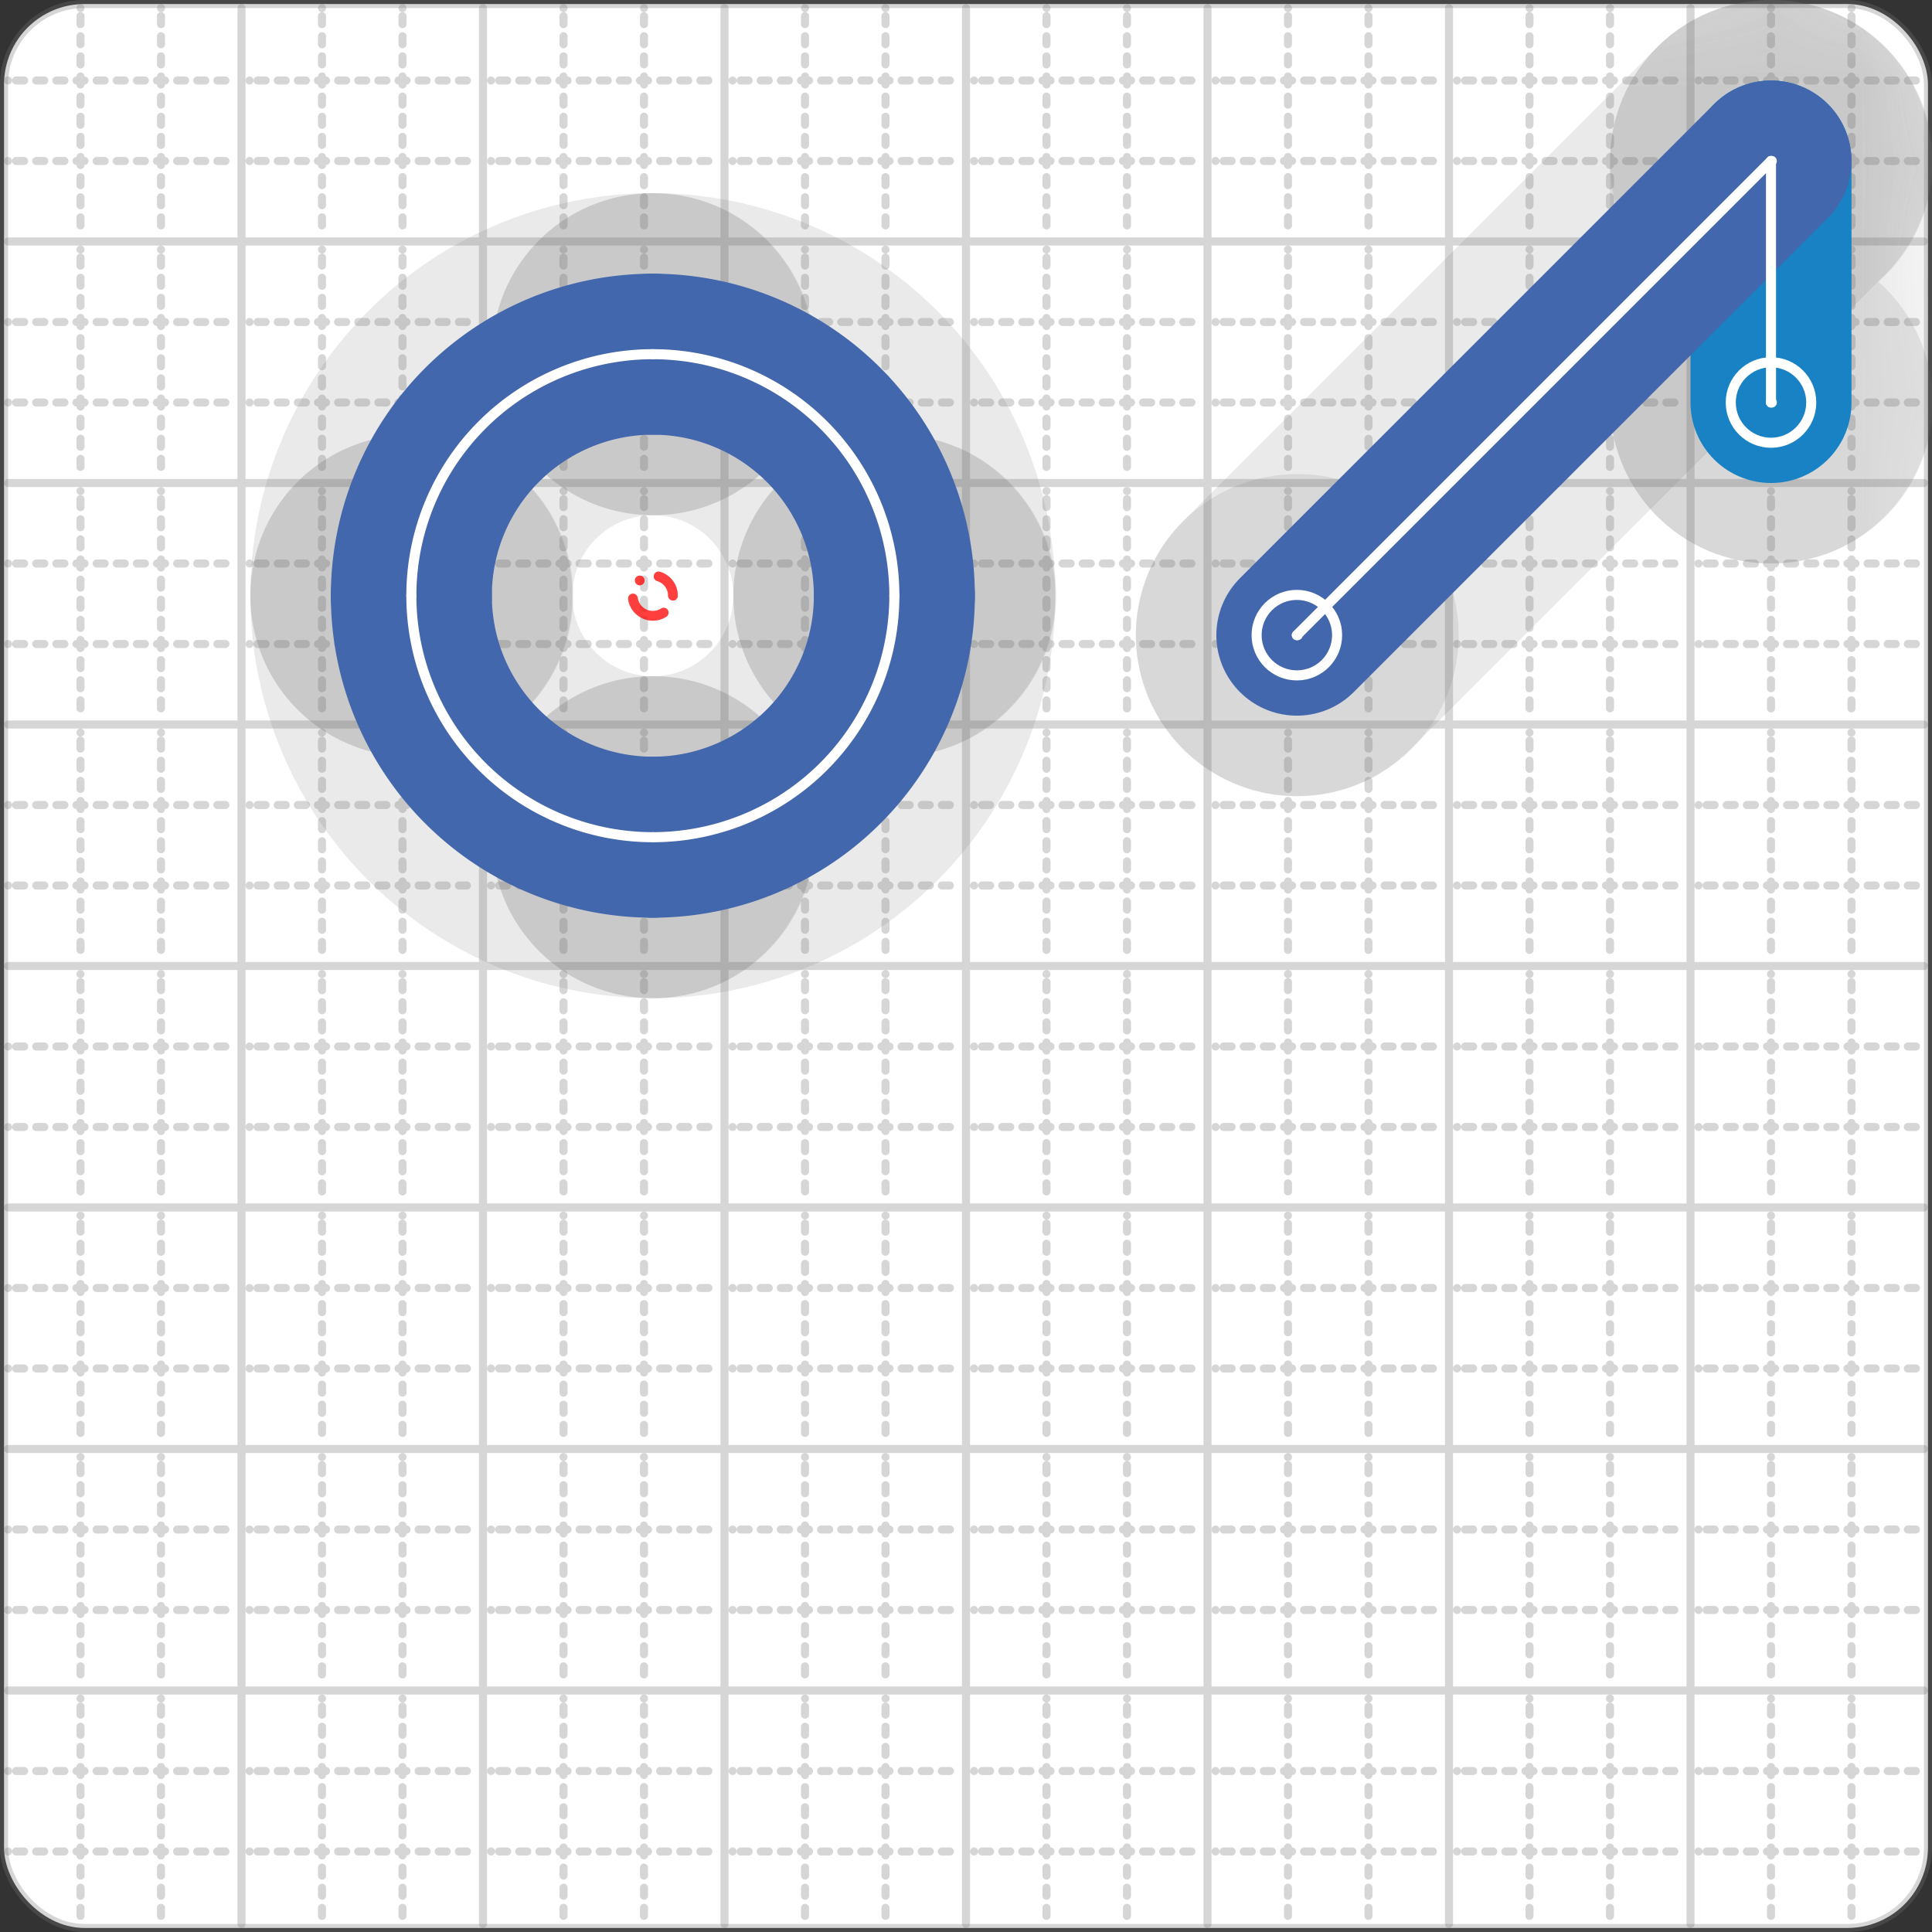<svg xmlns="http://www.w3.org/2000/svg" width="24" height="24" viewBox="0 0 24 24" fill="none" stroke="currentColor" stroke-width="2" stroke-linecap="round" stroke-linejoin="round"><rect x="0" y="0" width="24" height="24" fill="#333333" stroke="none"/><style>
  @media screen and (prefers-color-scheme: light) {
    .svg-preview-grid-rect { fill: none }
  }
  @media screen and (prefers-color-scheme: dark) {
    .svg-preview-grid-rect { fill: none }
    .svg
    .svg-preview-grid-group,
    .svg-preview-radii-group,
    .svg-preview-shadow-mask-group,
    .svg-preview-shadow-group {
      stroke: #fff;
    }
  }
</style><g class="svg-preview-grid-group" stroke-linecap="butt" stroke-width="0.1" stroke="#777" stroke-opacity="0.3"><rect class="svg-preview-grid-rect" width="23.9" height="23.9" x="0.05" y="0.05" rx="1" fill="#fff"></rect><path stroke-dasharray="0 0.1 0.1 0.15 0.1 0.15 0.1 0.15 0.1 0.15 0.1 0.15 0.1 0.15 0.1 0.15 0.1 0.15 0.1 0.15 0.1 0.15 0.1 0.15 0 0.15" stroke-width="0.1" d="M0.1 1h23.8M1 0.1v23.8M0.1 2h23.8M2 0.1v23.8M0.1 4h23.8M4 0.1v23.8M0.1 5h23.8M5 0.1v23.8M0.1 7h23.8M7 0.1v23.8M0.1 8h23.8M8 0.1v23.8M0.1 10h23.8M10 0.1v23.8M0.1 11h23.8M11 0.1v23.8M0.1 13h23.8M13 0.1v23.8M0.1 14h23.8M14 0.1v23.8M0.1 16h23.8M16 0.1v23.8M0.1 17h23.8M17 0.1v23.8M0.1 19h23.8M19 0.1v23.8M0.1 20h23.8M20 0.1v23.8M0.1 22h23.8M22 0.1v23.8M0.1 23h23.8M23 0.1v23.8"></path><path d="M0.1 3h23.8M3 0.1v23.8M0.1 6h23.8M6 0.1v23.8M0.1 9h23.8M9 0.1v23.8M0.1 12h23.8M12 0.1v23.8M0.1 15h23.8M15 0.1v23.8M0.1 18h23.8M18 0.1v23.8M0.1 21h23.8M21 0.1v23.8"></path></g><g class="svg-preview-shadow-mask-group" stroke-width="4" stroke="#777" stroke-opacity="0.15"><mask id="svg-preview-shadow-mask-0" maskUnits="userSpaceOnUse" stroke-opacity="1" stroke-width="4" stroke="#000"><rect x="0" y="0" width="24" height="24" fill="#fff" stroke="none" rx="1"></rect><path d="M22 5h.01M22 2h.01M16.11 7.89h.01"></path></mask><mask id="svg-preview-shadow-mask-1" maskUnits="userSpaceOnUse" stroke-opacity="1" stroke-width="4" stroke="#000"><rect x="0" y="0" width="24" height="24" fill="#fff" stroke="none" rx="1"></rect><path d="M8.11 4.4h.01M11.11 7.4h.01M8.11 10.4h.01M5.11 7.4h.01"></path></mask></g><g class="svg-preview-shadow-group" stroke-width="4" stroke="#777" stroke-opacity="0.15"><path mask="url(#svg-preview-shadow-mask-0)" d="M 22 5 L 22 2"></path><path mask="url(#svg-preview-shadow-mask-0)" d="M 22 2 L 16.11 7.89"></path><path mask="url(#svg-preview-shadow-mask-1)" d="M 8.11 4.4 A3 3 0 0 1 11.11 7.4"></path><path mask="url(#svg-preview-shadow-mask-1)" d="M 11.11 7.4 A3 3 0 0 1 8.11 10.4"></path><path mask="url(#svg-preview-shadow-mask-1)" d="M 8.11 10.4 A3 3 0 0 1 5.11 7.4"></path><path mask="url(#svg-preview-shadow-mask-1)" d="M 5.11 7.4 A3 3 0 0 1 8.11 4.4"></path><path d="M22 5h.01M22 2h.01M16.11 7.89h.01M8.11 4.4h.01M11.11 7.4h.01M8.11 10.4h.01M5.11 7.4h.01"></path></g><g class="svg-preview-handles-group" stroke-width="0.12" stroke="#777" stroke-opacity="0.6"></g><g class="svg-preview-colored-path-group"><path d="M 22 5 L 22 2" stroke="#1982c4"></path><path d="M 22 2 L 16.11 7.89" stroke="#4267AC"></path><path d="M 8.11 4.4 A3 3 0 0 1 11.11 7.4" stroke="#4267AC"></path><path d="M 11.11 7.4 A3 3 0 0 1 8.11 10.4" stroke="#4267AC"></path><path d="M 8.11 10.4 A3 3 0 0 1 5.11 7.4" stroke="#4267AC"></path><path d="M 5.11 7.4 A3 3 0 0 1 8.11 4.4" stroke="#4267AC"></path></g><g class="svg-preview-radii-group" stroke-width="0.12" stroke-dasharray="0 0.25 0.25" stroke="#777" stroke-opacity="0.3"><circle cy="7.4" cx="8.11" r="0.25" stroke-dasharray="0" stroke="red"></circle><circle cy="7.4" cx="8.11" r="3"></circle><circle cy="7.4" cx="8.11" r="0.25" stroke-dasharray="0" stroke="red"></circle><circle cy="7.4" cx="8.11" r="3"></circle><circle cy="7.4" cx="8.11" r="0.25" stroke-dasharray="0" stroke="red"></circle><circle cy="7.4" cx="8.11" r="3"></circle><circle cy="7.4" cx="8.11" r="0.25" stroke-dasharray="0" stroke="red"></circle><circle cy="7.4" cx="8.11" r="3"></circle></g><g class="svg-preview-control-path-marker-mask-group" stroke-width="1" stroke="#000"><mask id="svg-preview-control-path-marker-mask-0" maskUnits="userSpaceOnUse"><rect x="0" y="0" width="24" height="24" fill="#fff" stroke="none" rx="1"></rect><path d="M22 5h.01"></path><path d="M22 2h.01"></path></mask><mask id="svg-preview-control-path-marker-mask-1" maskUnits="userSpaceOnUse"><rect x="0" y="0" width="24" height="24" fill="#fff" stroke="none" rx="1"></rect><path d="M22 2h.01"></path><path d="M16.11 7.89h.01"></path></mask></g><g class="svg-preview-control-path-group" stroke="#fff" stroke-width="0.125"><path mask="url(#svg-preview-control-path-marker-mask-0)" d="M 22 5 L 22 2"></path><path mask="url(#svg-preview-control-path-marker-mask-1)" d="M 22 2 L 16.11 7.89"></path><path d="M 8.11 4.4 A3 3 0 0 1 11.11 7.4"></path><path d="M 11.11 7.4 A3 3 0 0 1 8.11 10.4"></path><path d="M 8.11 10.4 A3 3 0 0 1 5.11 7.4"></path><path d="M 5.11 7.4 A3 3 0 0 1 8.11 4.4"></path></g><g class="svg-preview-control-path-marker-group" stroke="#fff" stroke-width="0.125"><path d="M22 5h.01M22 2h.01M22 2h.01M16.11 7.89h.01"></path><circle cx="22" cy="5" r="0.5"></circle><circle cx="16.11" cy="7.89" r="0.5"></circle></g><g class="svg-preview-handles-group" stroke-width="0.12" stroke="#FFF" stroke-opacity="0.3"></g></svg>